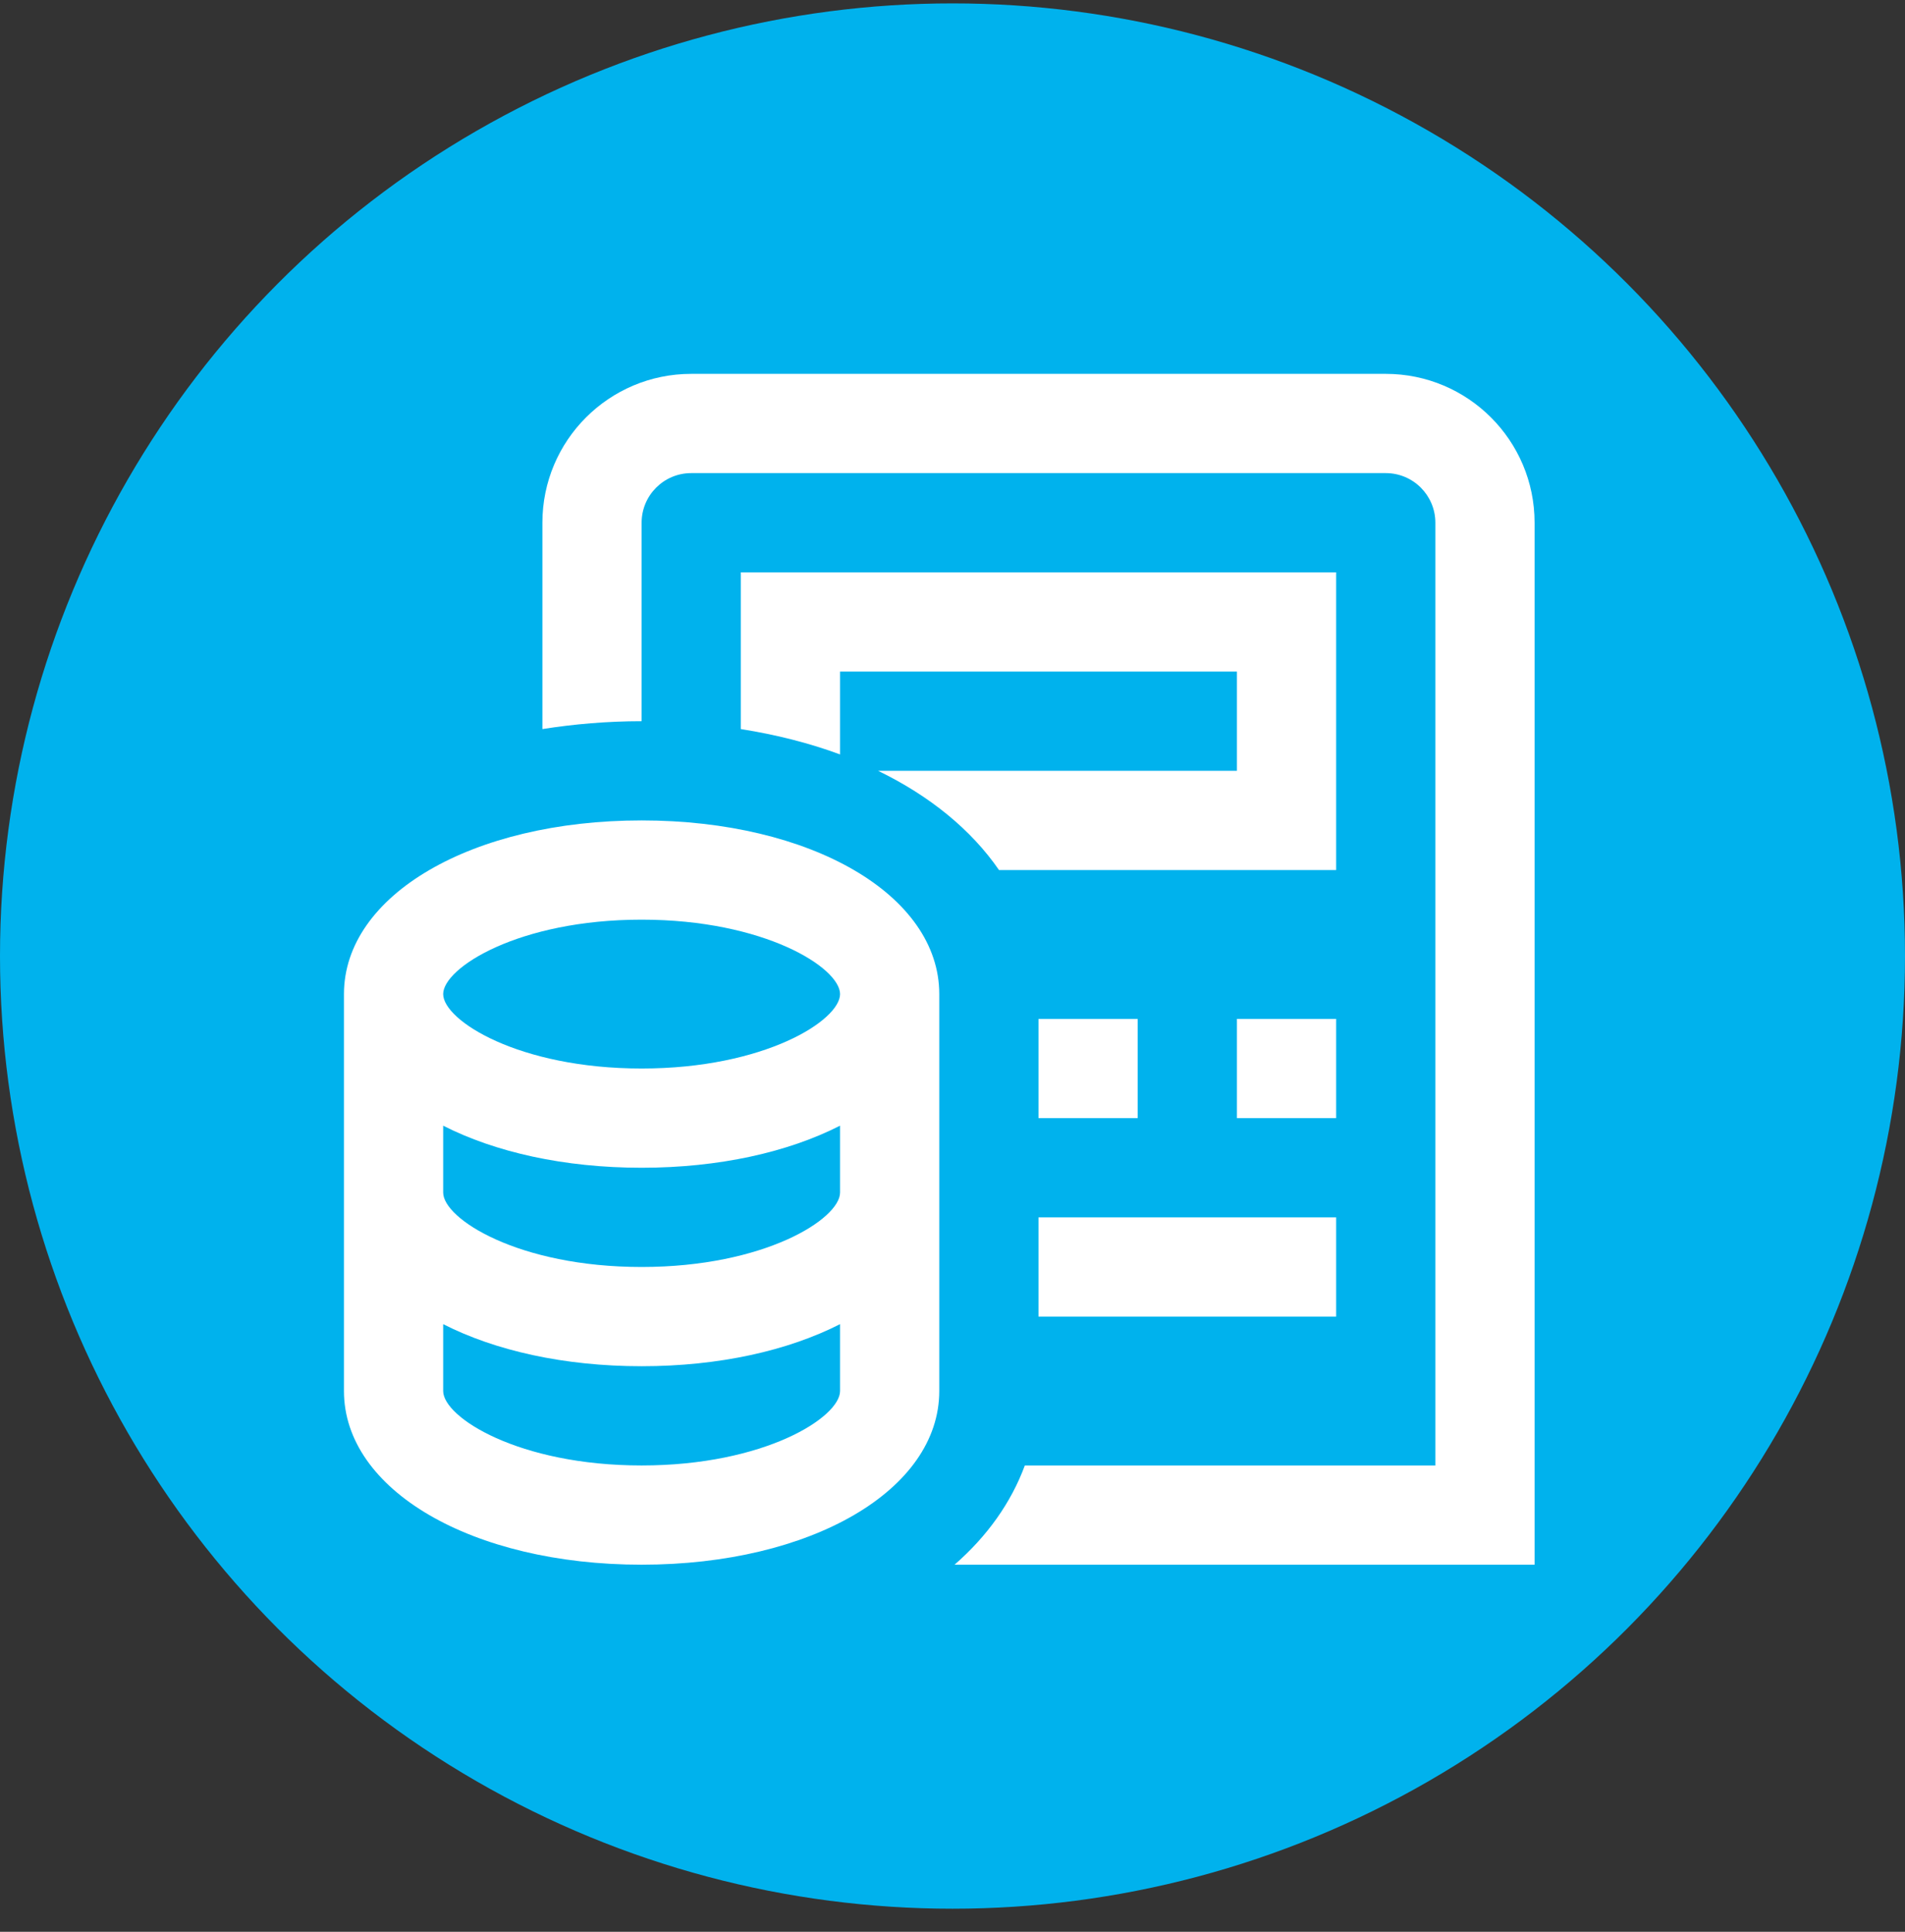 <svg width="72" height="73" viewBox="0 0 72 73" fill="none" xmlns="http://www.w3.org/2000/svg">
<rect x="0" y="0" width="72" height="73" fill="#333333" stroke="none"/>
<circle cx="36" cy="36.128" r="36" fill="#00B2ED"/>
<g clip-path="url(#clip0_4234_1135)">
<path d="M39.25 46.003H50.5V49.753H39.25V46.003ZM39.25 38.503V42.253H43V38.503H39.25ZM50.5 21.628H28V27.551C29.343 27.763 30.601 28.084 31.75 28.509V25.378H46.75V29.128H33.188C35.148 30.08 36.709 31.357 37.758 32.878H50.5V21.628ZM52.375 14.128H26.125C23.018 14.128 20.5 16.646 20.5 19.753V27.551C21.689 27.364 22.938 27.253 24.25 27.253V19.753C24.25 18.718 25.09 17.878 26.125 17.878H52.375C53.41 17.878 54.25 18.718 54.25 19.753V55.378H38.734C38.213 56.788 37.309 58.055 36.078 59.128H58V19.753C58 16.646 55.482 14.128 52.375 14.128ZM50.5 38.503H46.75V42.253H50.5V38.503ZM35.5 37.565V52.565C35.5 56.306 30.664 59.128 24.25 59.128C17.836 59.128 13 56.306 13 52.565V37.565C13 33.825 17.836 31.003 24.25 31.003C30.664 31.003 35.5 33.825 35.5 37.565ZM31.75 52.565V50.038C29.789 51.037 27.184 51.628 24.25 51.628C21.316 51.628 18.711 51.037 16.75 50.038V52.565C16.75 53.557 19.598 55.378 24.25 55.378C28.902 55.378 31.75 53.557 31.75 52.565ZM31.75 45.065V42.538C29.789 43.537 27.184 44.128 24.25 44.128C21.316 44.128 18.711 43.537 16.75 42.538V45.065C16.75 46.057 19.598 47.878 24.25 47.878C28.902 47.878 31.75 46.057 31.75 45.065ZM31.75 37.565C31.75 36.574 28.902 34.753 24.25 34.753C19.598 34.753 16.75 36.574 16.75 37.565C16.75 38.557 19.598 40.378 24.25 40.378C28.902 40.378 31.75 38.557 31.75 37.565Z" fill="white"/>
</g>
<defs>
<clipPath id="clip0_4234_1135">
<rect width="45" height="45" fill="white" transform="translate(13 14.128)"/>
</clipPath>
</defs>
</svg>
